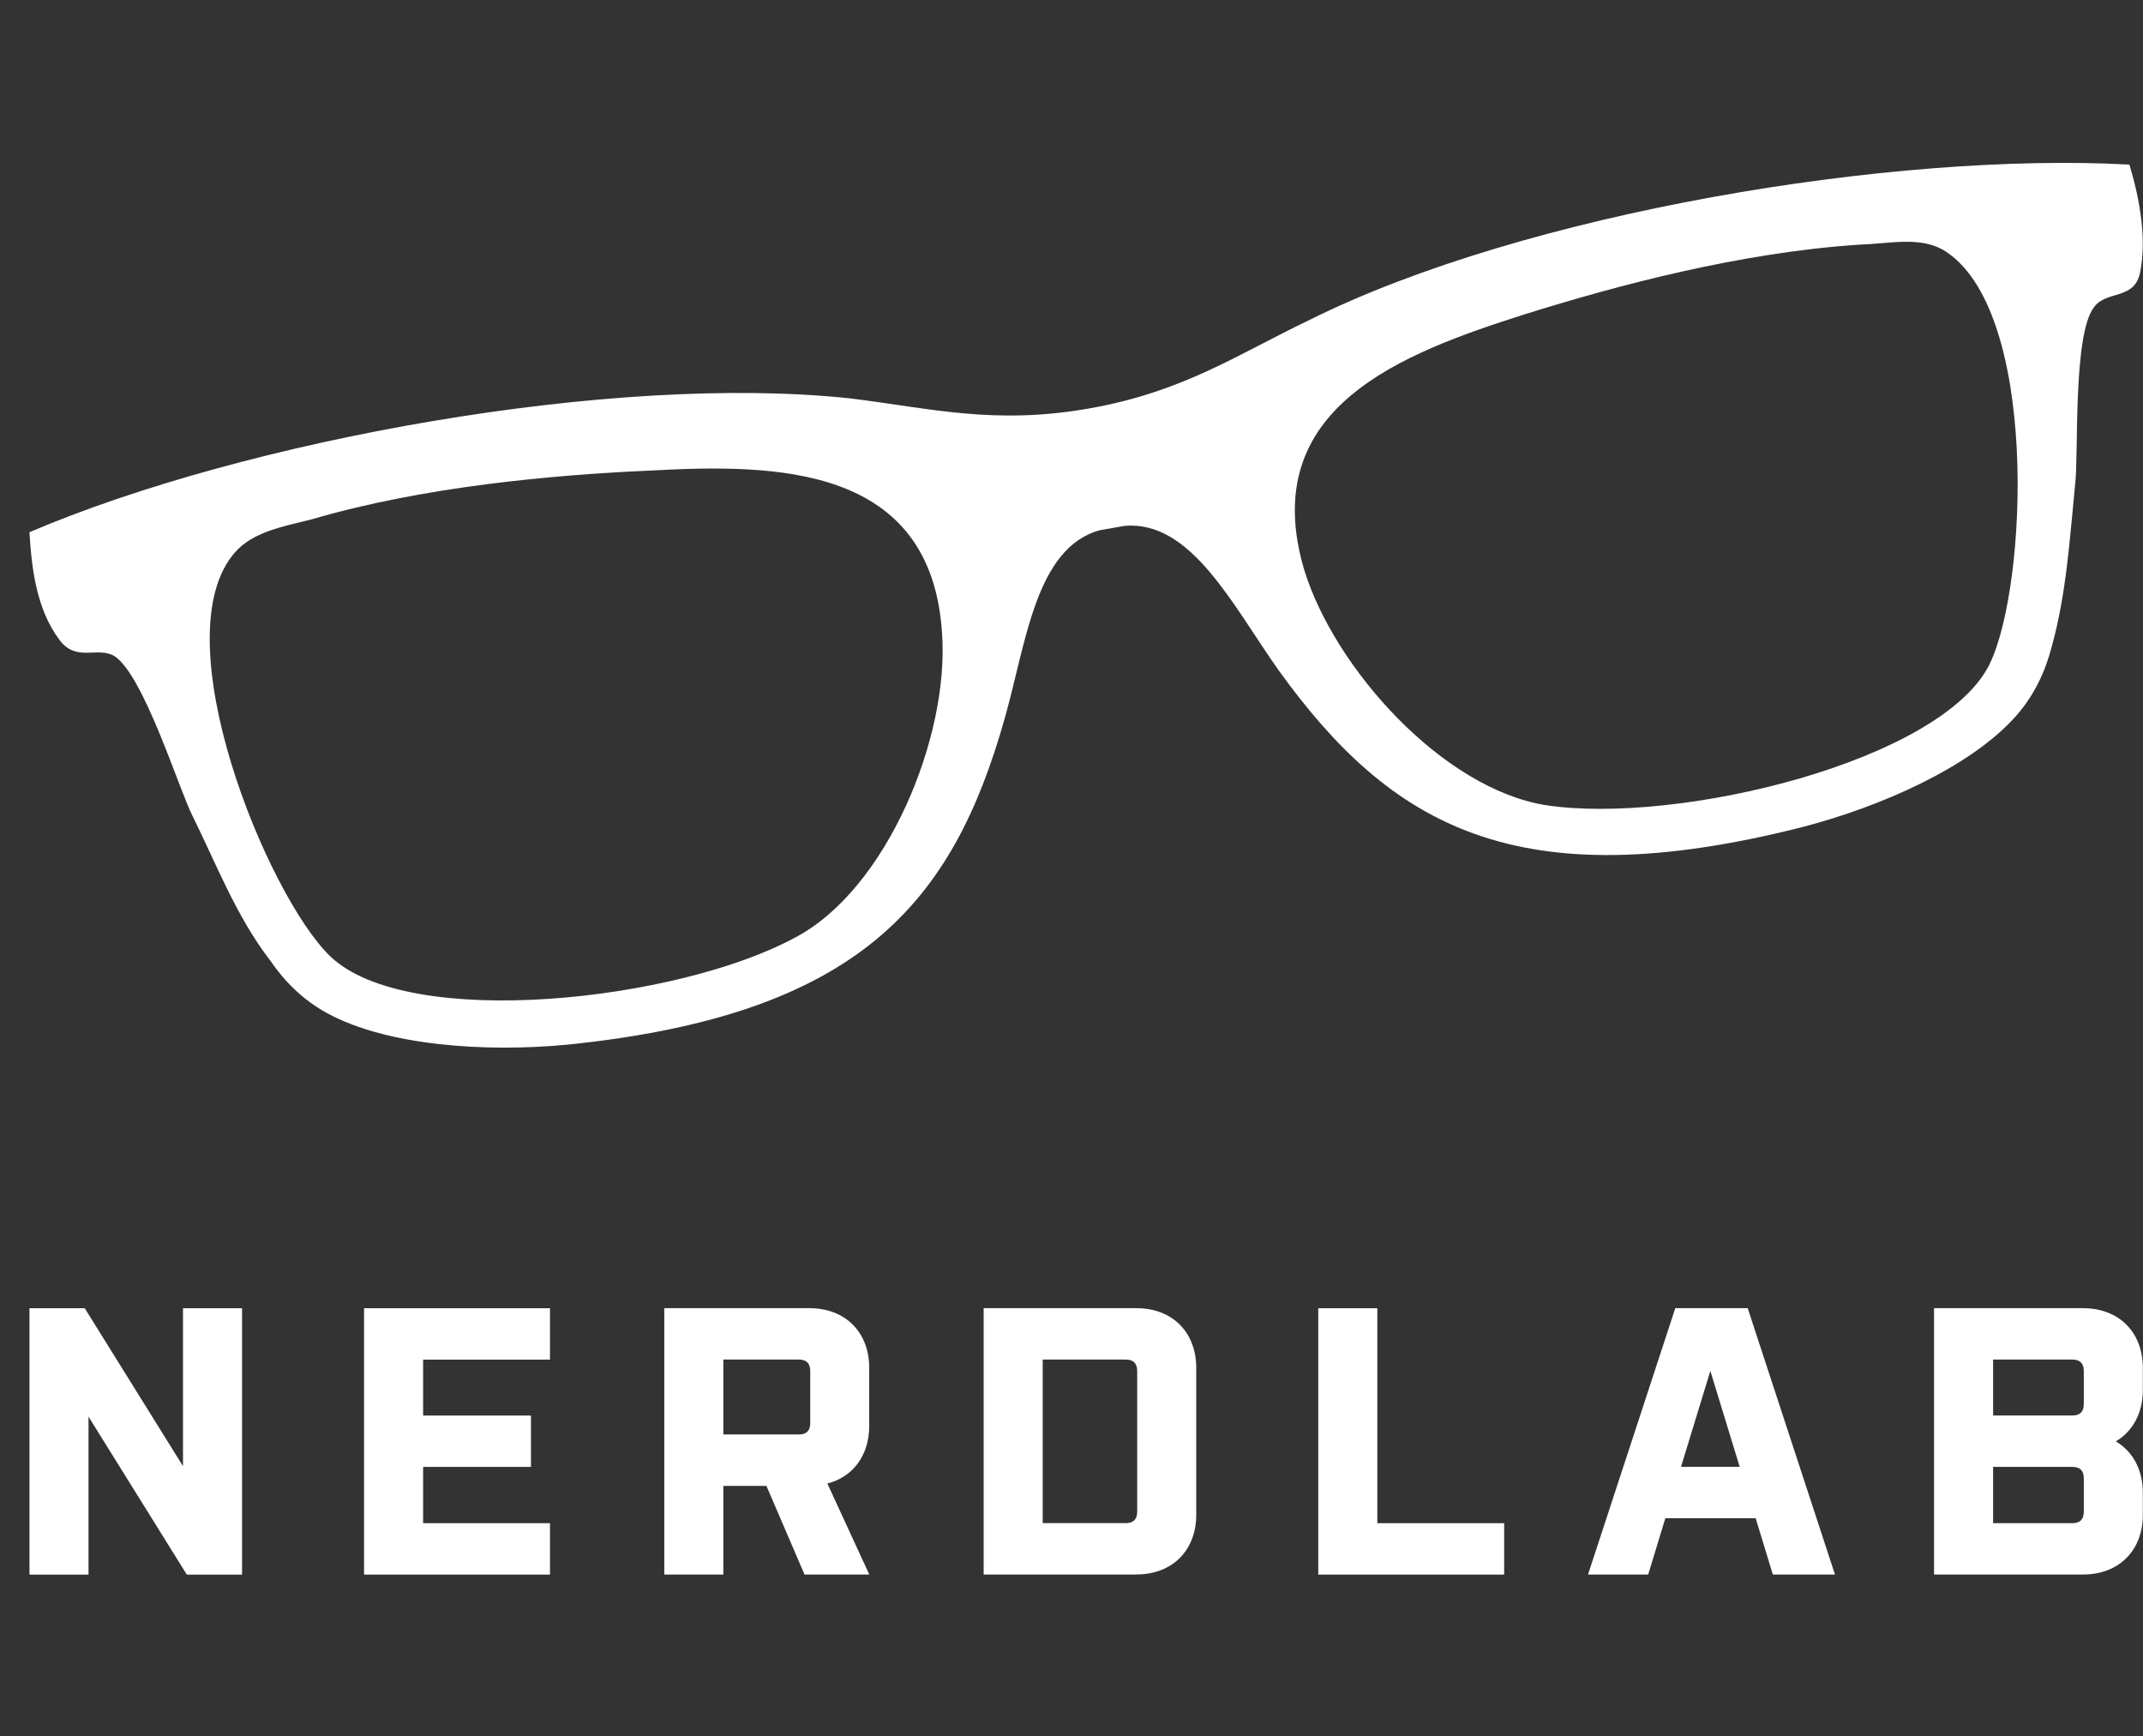 <?xml version="1.0" encoding="UTF-8" standalone="no"?>
<!DOCTYPE svg PUBLIC "-//W3C//DTD SVG 1.1//EN" "http://www.w3.org/Graphics/SVG/1.1/DTD/svg11.dtd">
<svg width="100%" height="100%" viewBox="0 0 79 64" version="1.1" xmlns="http://www.w3.org/2000/svg" xmlns:xlink="http://www.w3.org/1999/xlink" xml:space="preserve" xmlns:serif="http://www.serif.com/" style="fill-rule:evenodd;clip-rule:evenodd;stroke-linejoin:round;stroke-miterlimit:2;">
    <rect x="0" y="0" width="79" height="64" fill="#333333" stroke="none"/>
    <g id="Artboard1" transform="matrix(0.385,0,0,0.276,-140.017,1.577)">
        <rect x="363.906" y="-5.719" width="205.322" height="232.092" style="fill:none;"/>
        <g transform="matrix(2.599,0,0,1,-579.921,1.769)">
            <g transform="matrix(0.229,0,0,0.829,364.149,14.268)">
                <path d="M337.85,0.28C300.1,-1.8 240.69,7.98 206.01,25.27C194.41,30.81 185.7,36.89 170.45,39.57C155.2,42.26 144.94,39.53 132.09,37.95C93.99,33.84 34.76,44.64 0,59.5C0.34,65.38 1.13,71.88 4.8,76.82C7.55,80.53 10.92,77.84 13.65,79.45C18.37,82.46 24.09,101.02 26.22,105.18C30.03,112.89 33.27,121.4 38.71,128.48C41.06,131.91 44.03,134.88 47.9,136.99C57.56,142.27 73.47,143.31 86.52,142.06C133.53,137.26 148.52,119.25 156.9,89.48C160.35,77.34 161.85,62.06 172.17,59.19C172.85,59.07 173.53,58.95 174.2,58.83C174.88,58.71 175.56,58.59 176.23,58.47C186.91,57.63 193.49,71.15 200.94,81.71C218.99,106.82 239.24,118.62 285.06,107.05C297.76,103.76 312.34,97.35 319.62,89.08C322.53,85.77 324.3,81.97 325.34,77.94C327.69,69.49 328.23,60.66 329.11,51.77C329.69,47.13 328.71,27.74 332.12,23.29C334.07,20.5 338.56,22.15 339.53,17.79C340.67,12.35 339.53,5.91 337.84,0.27L337.85,0.28ZM123.29,124.74C104.5,135.04 60.99,139.92 48.38,127.82C38.28,118.07 21.14,76.38 33.06,62.75C35.97,59.44 40.71,58.61 45.4,57.43C63.34,52.17 83.96,50.28 99.91,49.57C119.98,48.48 145.15,48.58 146.82,75.88C147.99,92.44 137.99,116.91 123.3,124.74L123.29,124.74ZM315.36,80.74C307.65,96.42 265.09,106.72 243.91,103.47C227.37,100.8 209.99,81.5 205.09,65.6C197.32,39.37 220.94,30.67 240.45,24.43C255.68,19.65 275.37,14.43 294.36,13.18C299.22,13.02 303.91,11.85 307.77,13.96C323.35,23.09 321.51,68.13 315.35,80.74L315.36,80.74Z" style="fill:white;fill-rule:nonzero;"/>
            </g>
            <g transform="matrix(0.229,0,0,0.829,364.149,14.268)">
                <path d="M9.5,201.99L9.5,227.43L0,227.43L0,184.52L8.89,184.52L24.7,209.96L24.7,184.52L34.2,184.52L34.2,227.43L25.31,227.43L9.5,201.99Z" style="fill:white;fill-rule:nonzero;"/>
            </g>
            <g transform="matrix(0.229,0,0,0.829,364.149,14.268)">
                <path d="M53.83,184.52L83.74,184.52L83.74,192.8L63.33,192.8L63.33,201.81L80.68,201.81L80.68,210.08L63.33,210.08L63.33,219.15L83.74,219.15L83.74,227.43L53.83,227.43L53.83,184.52Z" style="fill:white;fill-rule:nonzero;"/>
            </g>
            <g transform="matrix(0.229,0,0,0.829,364.149,14.268)">
                <path d="M128.37,212.77L135.11,227.42L124.69,227.42L118.56,213.14L111.63,213.14L111.63,227.42L102.13,227.42L102.13,184.51L125.48,184.51C131.24,184.51 135.1,188.37 135.1,194.13L135.1,203.51C135.1,208.23 132.46,211.72 128.36,212.76L128.37,212.77ZM125.61,194.63C125.61,193.4 125,192.79 123.77,192.79L111.63,192.79L111.63,204.86L123.77,204.86C125,204.86 125.61,204.25 125.61,203.02L125.61,194.62L125.61,194.63Z" style="fill:white;fill-rule:nonzero;"/>
            </g>
            <g transform="matrix(0.229,0,0,0.829,364.149,14.268)">
                <path d="M178.09,227.42L153.51,227.42L153.51,184.51L178.09,184.51C183.85,184.51 187.71,188.37 187.71,194.13L187.71,217.79C187.71,223.55 183.85,227.41 178.09,227.41L178.09,227.42ZM178.21,194.63C178.21,193.4 177.6,192.79 176.37,192.79L163.01,192.79L163.01,219.14L176.37,219.14C177.6,219.14 178.21,218.53 178.21,217.3L178.21,194.62L178.21,194.63Z" style="fill:white;fill-rule:nonzero;"/>
            </g>
            <g transform="matrix(0.229,0,0,0.829,364.149,14.268)">
                <path d="M207.34,184.52L216.84,184.52L216.84,219.15L237.25,219.15L237.25,227.43L207.34,227.43L207.34,184.52Z" style="fill:white;fill-rule:nonzero;"/>
            </g>
            <g transform="matrix(0.229,0,0,0.829,364.149,14.268)">
                <path d="M290.47,227.42L280.47,227.42L277.71,218.35L263.18,218.35L260.42,227.42L250.74,227.42L264.78,184.51L276.43,184.51L290.47,227.42ZM265.7,210.07L275.14,210.07L270.42,194.62L265.7,210.07Z" style="fill:white;fill-rule:nonzero;"/>
            </g>
            <g transform="matrix(0.229,0,0,0.829,364.149,14.268)">
                <path d="M340,197.7C340,201.44 338.35,204.38 335.65,205.97C338.35,207.56 340,210.51 340,214.24L340,217.8C340,223.56 336.14,227.42 330.38,227.42L306.41,227.42L306.41,184.51L330.38,184.51C336.14,184.51 340,188.37 340,194.13L340,197.7ZM330.5,194.63C330.5,193.4 329.89,192.79 328.66,192.79L315.91,192.79L315.91,201.8L328.66,201.8C329.89,201.8 330.5,201.19 330.5,199.96L330.5,194.63ZM330.5,211.92C330.5,210.69 329.89,210.08 328.66,210.08L315.91,210.08L315.91,219.15L328.66,219.15C329.89,219.15 330.5,218.54 330.5,217.31L330.5,211.92Z" style="fill:white;fill-rule:nonzero;"/>
            </g>
        </g>
    </g>
</svg>
